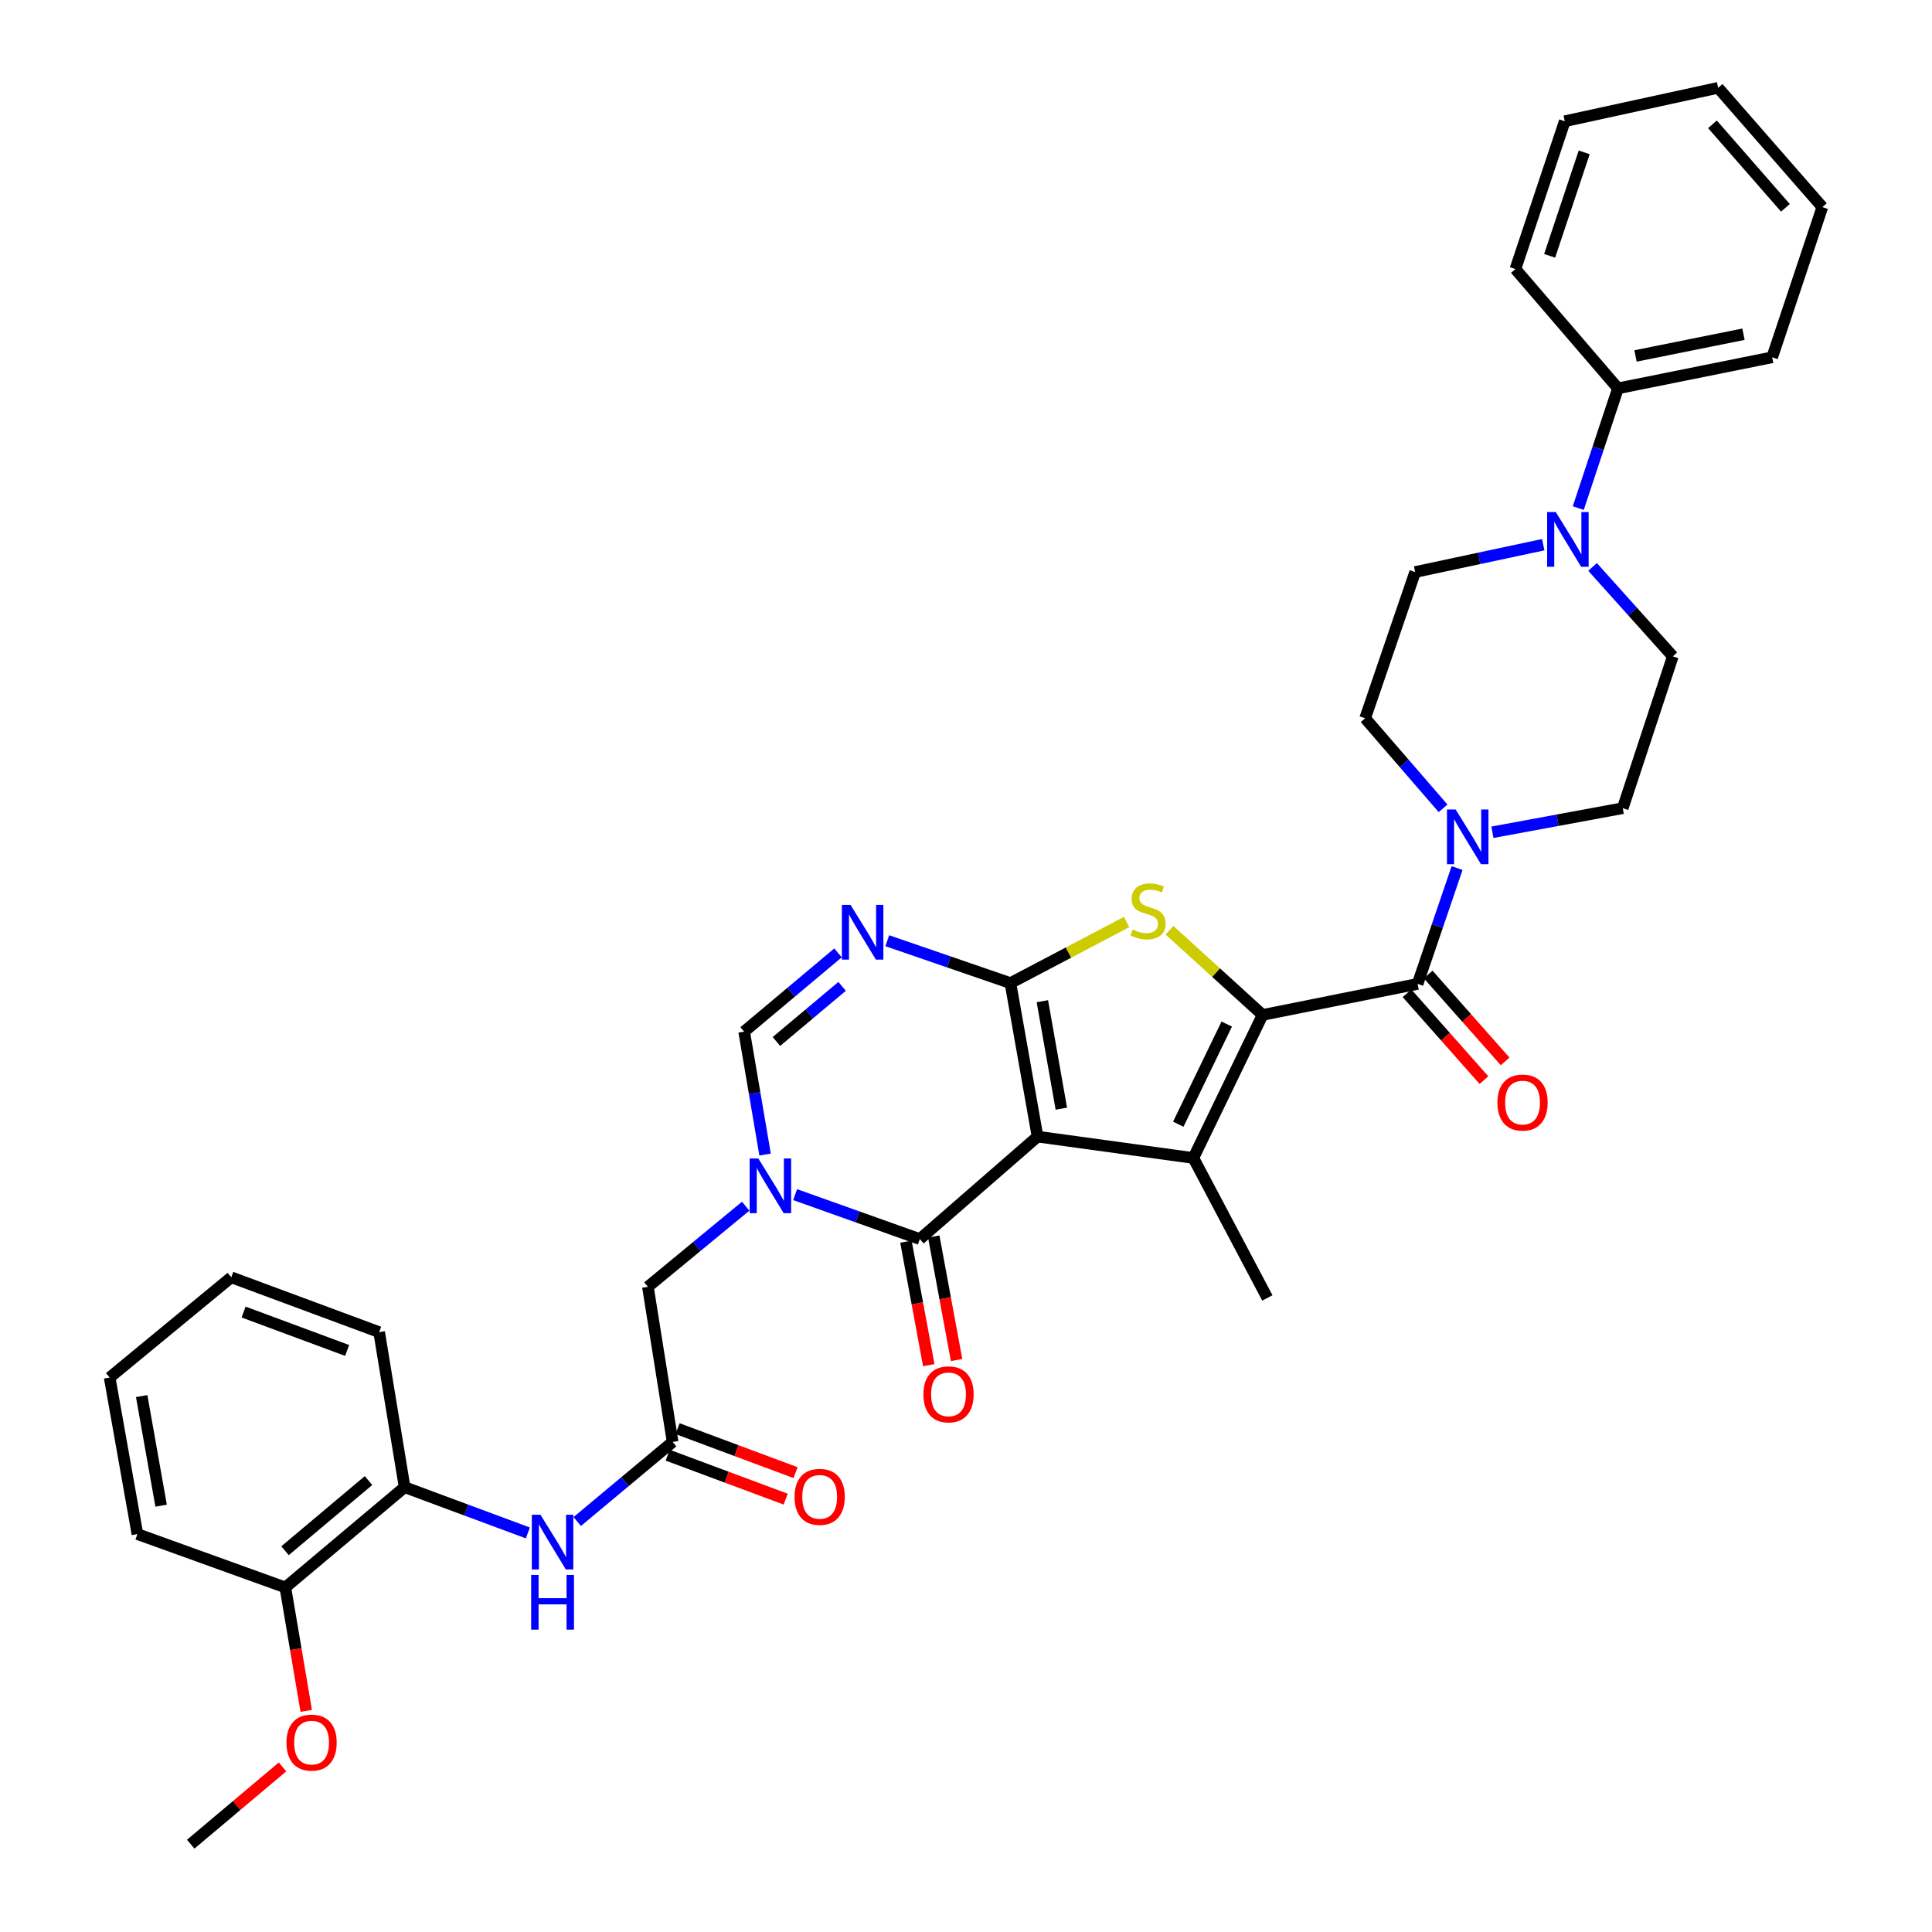<?xml version='1.0' encoding='iso-8859-1'?>
<svg version='1.1' baseProfile='full'
              xmlns='http://www.w3.org/2000/svg'
                      xmlns:rdkit='http://www.rdkit.org/xml'
                      xmlns:xlink='http://www.w3.org/1999/xlink'
                  xml:space='preserve'
width='1000px' height='1000px' viewBox='0 0 1000 1000'>
<!-- END OF HEADER -->
<rect style='opacity:1.0;fill:#FFFFFF;stroke:none' width='1000' height='1000' x='0' y='0'> </rect>
<path class='bond-0' d='M 537.033,588.312 L 522.999,508.852' style='fill:none;fill-rule:evenodd;stroke:#000000;stroke-width:6px;stroke-linecap:butt;stroke-linejoin:miter;stroke-opacity:1' />
<path class='bond-0' d='M 549.349,573.846 L 539.525,518.224' style='fill:none;fill-rule:evenodd;stroke:#000000;stroke-width:6px;stroke-linecap:butt;stroke-linejoin:miter;stroke-opacity:1' />
<path class='bond-2' d='M 537.033,588.312 L 617.682,599.377' style='fill:none;fill-rule:evenodd;stroke:#000000;stroke-width:6px;stroke-linecap:butt;stroke-linejoin:miter;stroke-opacity:1' />
<path class='bond-4' d='M 537.033,588.312 L 476.106,641.348' style='fill:none;fill-rule:evenodd;stroke:#000000;stroke-width:6px;stroke-linecap:butt;stroke-linejoin:miter;stroke-opacity:1' />
<path class='bond-3' d='M 522.999,508.852 L 553.071,493.04' style='fill:none;fill-rule:evenodd;stroke:#000000;stroke-width:6px;stroke-linecap:butt;stroke-linejoin:miter;stroke-opacity:1' />
<path class='bond-3' d='M 553.071,493.04 L 583.143,477.227' style='fill:none;fill-rule:evenodd;stroke:#CCCC00;stroke-width:6px;stroke-linecap:butt;stroke-linejoin:miter;stroke-opacity:1' />
<path class='bond-6' d='M 522.999,508.852 L 491.127,497.884' style='fill:none;fill-rule:evenodd;stroke:#000000;stroke-width:6px;stroke-linecap:butt;stroke-linejoin:miter;stroke-opacity:1' />
<path class='bond-6' d='M 491.127,497.884 L 459.255,486.916' style='fill:none;fill-rule:evenodd;stroke:#0000FF;stroke-width:6px;stroke-linecap:butt;stroke-linejoin:miter;stroke-opacity:1' />
<path class='bond-1' d='M 653.511,525.326 L 617.682,599.377' style='fill:none;fill-rule:evenodd;stroke:#000000;stroke-width:6px;stroke-linecap:butt;stroke-linejoin:miter;stroke-opacity:1' />
<path class='bond-1' d='M 634.955,530.056 L 609.874,581.891' style='fill:none;fill-rule:evenodd;stroke:#000000;stroke-width:6px;stroke-linecap:butt;stroke-linejoin:miter;stroke-opacity:1' />
<path class='bond-7' d='M 653.511,525.326 L 733.753,509.258' style='fill:none;fill-rule:evenodd;stroke:#000000;stroke-width:6px;stroke-linecap:butt;stroke-linejoin:miter;stroke-opacity:1' />
<path class='bond-36' d='M 653.511,525.326 L 629.415,503.403' style='fill:none;fill-rule:evenodd;stroke:#000000;stroke-width:6px;stroke-linecap:butt;stroke-linejoin:miter;stroke-opacity:1' />
<path class='bond-36' d='M 629.415,503.403 L 605.318,481.479' style='fill:none;fill-rule:evenodd;stroke:#CCCC00;stroke-width:6px;stroke-linecap:butt;stroke-linejoin:miter;stroke-opacity:1' />
<path class='bond-24' d='M 617.682,599.377 L 655.984,671.816' style='fill:none;fill-rule:evenodd;stroke:#000000;stroke-width:6px;stroke-linecap:butt;stroke-linejoin:miter;stroke-opacity:1' />
<path class='bond-5' d='M 476.106,641.348 L 443.829,629.843' style='fill:none;fill-rule:evenodd;stroke:#000000;stroke-width:6px;stroke-linecap:butt;stroke-linejoin:miter;stroke-opacity:1' />
<path class='bond-5' d='M 443.829,629.843 L 411.553,618.337' style='fill:none;fill-rule:evenodd;stroke:#0000FF;stroke-width:6px;stroke-linecap:butt;stroke-linejoin:miter;stroke-opacity:1' />
<path class='bond-15' d='M 468.906,642.68 L 474.817,674.641' style='fill:none;fill-rule:evenodd;stroke:#000000;stroke-width:6px;stroke-linecap:butt;stroke-linejoin:miter;stroke-opacity:1' />
<path class='bond-15' d='M 474.817,674.641 L 480.727,706.601' style='fill:none;fill-rule:evenodd;stroke:#FF0000;stroke-width:6px;stroke-linecap:butt;stroke-linejoin:miter;stroke-opacity:1' />
<path class='bond-15' d='M 483.306,640.017 L 489.216,671.977' style='fill:none;fill-rule:evenodd;stroke:#000000;stroke-width:6px;stroke-linecap:butt;stroke-linejoin:miter;stroke-opacity:1' />
<path class='bond-15' d='M 489.216,671.977 L 495.127,703.938' style='fill:none;fill-rule:evenodd;stroke:#FF0000;stroke-width:6px;stroke-linecap:butt;stroke-linejoin:miter;stroke-opacity:1' />
<path class='bond-8' d='M 396.005,597.593 L 390.59,565.779' style='fill:none;fill-rule:evenodd;stroke:#0000FF;stroke-width:6px;stroke-linecap:butt;stroke-linejoin:miter;stroke-opacity:1' />
<path class='bond-8' d='M 390.59,565.779 L 385.174,533.966' style='fill:none;fill-rule:evenodd;stroke:#000000;stroke-width:6px;stroke-linecap:butt;stroke-linejoin:miter;stroke-opacity:1' />
<path class='bond-13' d='M 385.966,624.324 L 360.659,645.186' style='fill:none;fill-rule:evenodd;stroke:#0000FF;stroke-width:6px;stroke-linecap:butt;stroke-linejoin:miter;stroke-opacity:1' />
<path class='bond-13' d='M 360.659,645.186 L 335.351,666.048' style='fill:none;fill-rule:evenodd;stroke:#000000;stroke-width:6px;stroke-linecap:butt;stroke-linejoin:miter;stroke-opacity:1' />
<path class='bond-37' d='M 433.751,493.213 L 409.462,513.59' style='fill:none;fill-rule:evenodd;stroke:#0000FF;stroke-width:6px;stroke-linecap:butt;stroke-linejoin:miter;stroke-opacity:1' />
<path class='bond-37' d='M 409.462,513.59 L 385.174,533.966' style='fill:none;fill-rule:evenodd;stroke:#000000;stroke-width:6px;stroke-linecap:butt;stroke-linejoin:miter;stroke-opacity:1' />
<path class='bond-37' d='M 435.876,510.545 L 418.874,524.809' style='fill:none;fill-rule:evenodd;stroke:#0000FF;stroke-width:6px;stroke-linecap:butt;stroke-linejoin:miter;stroke-opacity:1' />
<path class='bond-37' d='M 418.874,524.809 L 401.872,539.072' style='fill:none;fill-rule:evenodd;stroke:#000000;stroke-width:6px;stroke-linecap:butt;stroke-linejoin:miter;stroke-opacity:1' />
<path class='bond-9' d='M 733.753,509.258 L 743.966,479.285' style='fill:none;fill-rule:evenodd;stroke:#000000;stroke-width:6px;stroke-linecap:butt;stroke-linejoin:miter;stroke-opacity:1' />
<path class='bond-9' d='M 743.966,479.285 L 754.179,449.312' style='fill:none;fill-rule:evenodd;stroke:#0000FF;stroke-width:6px;stroke-linecap:butt;stroke-linejoin:miter;stroke-opacity:1' />
<path class='bond-16' d='M 728.271,514.112 L 748.181,536.599' style='fill:none;fill-rule:evenodd;stroke:#000000;stroke-width:6px;stroke-linecap:butt;stroke-linejoin:miter;stroke-opacity:1' />
<path class='bond-16' d='M 748.181,536.599 L 768.091,559.086' style='fill:none;fill-rule:evenodd;stroke:#FF0000;stroke-width:6px;stroke-linecap:butt;stroke-linejoin:miter;stroke-opacity:1' />
<path class='bond-16' d='M 739.235,504.404 L 759.145,526.892' style='fill:none;fill-rule:evenodd;stroke:#000000;stroke-width:6px;stroke-linecap:butt;stroke-linejoin:miter;stroke-opacity:1' />
<path class='bond-16' d='M 759.145,526.892 L 779.056,549.379' style='fill:none;fill-rule:evenodd;stroke:#FF0000;stroke-width:6px;stroke-linecap:butt;stroke-linejoin:miter;stroke-opacity:1' />
<path class='bond-17' d='M 772.469,430.779 L 806.2,424.545' style='fill:none;fill-rule:evenodd;stroke:#0000FF;stroke-width:6px;stroke-linecap:butt;stroke-linejoin:miter;stroke-opacity:1' />
<path class='bond-17' d='M 806.2,424.545 L 839.931,418.31' style='fill:none;fill-rule:evenodd;stroke:#000000;stroke-width:6px;stroke-linecap:butt;stroke-linejoin:miter;stroke-opacity:1' />
<path class='bond-18' d='M 746.92,418.383 L 726.758,395.079' style='fill:none;fill-rule:evenodd;stroke:#0000FF;stroke-width:6px;stroke-linecap:butt;stroke-linejoin:miter;stroke-opacity:1' />
<path class='bond-18' d='M 726.758,395.079 L 706.596,371.774' style='fill:none;fill-rule:evenodd;stroke:#000000;stroke-width:6px;stroke-linecap:butt;stroke-linejoin:miter;stroke-opacity:1' />
<path class='bond-10' d='M 798.777,281.931 L 765.63,289.006' style='fill:none;fill-rule:evenodd;stroke:#0000FF;stroke-width:6px;stroke-linecap:butt;stroke-linejoin:miter;stroke-opacity:1' />
<path class='bond-10' d='M 765.63,289.006 L 732.484,296.081' style='fill:none;fill-rule:evenodd;stroke:#000000;stroke-width:6px;stroke-linecap:butt;stroke-linejoin:miter;stroke-opacity:1' />
<path class='bond-21' d='M 816.914,262.988 L 827.186,231.998' style='fill:none;fill-rule:evenodd;stroke:#0000FF;stroke-width:6px;stroke-linecap:butt;stroke-linejoin:miter;stroke-opacity:1' />
<path class='bond-21' d='M 827.186,231.998 L 837.458,201.008' style='fill:none;fill-rule:evenodd;stroke:#000000;stroke-width:6px;stroke-linecap:butt;stroke-linejoin:miter;stroke-opacity:1' />
<path class='bond-38' d='M 824.31,293.442 L 845.077,316.585' style='fill:none;fill-rule:evenodd;stroke:#0000FF;stroke-width:6px;stroke-linecap:butt;stroke-linejoin:miter;stroke-opacity:1' />
<path class='bond-38' d='M 845.077,316.585 L 865.843,339.728' style='fill:none;fill-rule:evenodd;stroke:#000000;stroke-width:6px;stroke-linecap:butt;stroke-linejoin:miter;stroke-opacity:1' />
<path class='bond-11' d='M 348.149,746.339 L 335.351,666.048' style='fill:none;fill-rule:evenodd;stroke:#000000;stroke-width:6px;stroke-linecap:butt;stroke-linejoin:miter;stroke-opacity:1' />
<path class='bond-12' d='M 348.149,746.339 L 323.46,766.938' style='fill:none;fill-rule:evenodd;stroke:#000000;stroke-width:6px;stroke-linecap:butt;stroke-linejoin:miter;stroke-opacity:1' />
<path class='bond-12' d='M 323.46,766.938 L 298.772,787.537' style='fill:none;fill-rule:evenodd;stroke:#0000FF;stroke-width:6px;stroke-linecap:butt;stroke-linejoin:miter;stroke-opacity:1' />
<path class='bond-22' d='M 345.593,753.2 L 376.132,764.577' style='fill:none;fill-rule:evenodd;stroke:#000000;stroke-width:6px;stroke-linecap:butt;stroke-linejoin:miter;stroke-opacity:1' />
<path class='bond-22' d='M 376.132,764.577 L 406.671,775.953' style='fill:none;fill-rule:evenodd;stroke:#FF0000;stroke-width:6px;stroke-linecap:butt;stroke-linejoin:miter;stroke-opacity:1' />
<path class='bond-22' d='M 350.705,739.477 L 381.244,750.854' style='fill:none;fill-rule:evenodd;stroke:#000000;stroke-width:6px;stroke-linecap:butt;stroke-linejoin:miter;stroke-opacity:1' />
<path class='bond-22' d='M 381.244,750.854 L 411.783,762.231' style='fill:none;fill-rule:evenodd;stroke:#FF0000;stroke-width:6px;stroke-linecap:butt;stroke-linejoin:miter;stroke-opacity:1' />
<path class='bond-14' d='M 273.227,793.442 L 241.327,781.602' style='fill:none;fill-rule:evenodd;stroke:#0000FF;stroke-width:6px;stroke-linecap:butt;stroke-linejoin:miter;stroke-opacity:1' />
<path class='bond-14' d='M 241.327,781.602 L 209.428,769.761' style='fill:none;fill-rule:evenodd;stroke:#000000;stroke-width:6px;stroke-linecap:butt;stroke-linejoin:miter;stroke-opacity:1' />
<path class='bond-23' d='M 209.428,769.761 L 147.687,821.65' style='fill:none;fill-rule:evenodd;stroke:#000000;stroke-width:6px;stroke-linecap:butt;stroke-linejoin:miter;stroke-opacity:1' />
<path class='bond-23' d='M 190.745,766.334 L 147.526,802.656' style='fill:none;fill-rule:evenodd;stroke:#000000;stroke-width:6px;stroke-linecap:butt;stroke-linejoin:miter;stroke-opacity:1' />
<path class='bond-26' d='M 209.428,769.761 L 196.248,689.519' style='fill:none;fill-rule:evenodd;stroke:#000000;stroke-width:6px;stroke-linecap:butt;stroke-linejoin:miter;stroke-opacity:1' />
<path class='bond-20' d='M 839.931,418.31 L 865.843,339.728' style='fill:none;fill-rule:evenodd;stroke:#000000;stroke-width:6px;stroke-linecap:butt;stroke-linejoin:miter;stroke-opacity:1' />
<path class='bond-19' d='M 706.596,371.774 L 732.484,296.081' style='fill:none;fill-rule:evenodd;stroke:#000000;stroke-width:6px;stroke-linecap:butt;stroke-linejoin:miter;stroke-opacity:1' />
<path class='bond-27' d='M 837.458,201.008 L 917.276,184.94' style='fill:none;fill-rule:evenodd;stroke:#000000;stroke-width:6px;stroke-linecap:butt;stroke-linejoin:miter;stroke-opacity:1' />
<path class='bond-27' d='M 846.54,184.241 L 902.413,172.994' style='fill:none;fill-rule:evenodd;stroke:#000000;stroke-width:6px;stroke-linecap:butt;stroke-linejoin:miter;stroke-opacity:1' />
<path class='bond-28' d='M 837.458,201.008 L 784.373,139.258' style='fill:none;fill-rule:evenodd;stroke:#000000;stroke-width:6px;stroke-linecap:butt;stroke-linejoin:miter;stroke-opacity:1' />
<path class='bond-25' d='M 147.687,821.65 L 153.095,853.594' style='fill:none;fill-rule:evenodd;stroke:#000000;stroke-width:6px;stroke-linecap:butt;stroke-linejoin:miter;stroke-opacity:1' />
<path class='bond-25' d='M 153.095,853.594 L 158.504,885.537' style='fill:none;fill-rule:evenodd;stroke:#FF0000;stroke-width:6px;stroke-linecap:butt;stroke-linejoin:miter;stroke-opacity:1' />
<path class='bond-29' d='M 147.687,821.65 L 71.131,794.046' style='fill:none;fill-rule:evenodd;stroke:#000000;stroke-width:6px;stroke-linecap:butt;stroke-linejoin:miter;stroke-opacity:1' />
<path class='bond-30' d='M 146.229,914.555 L 122.474,934.55' style='fill:none;fill-rule:evenodd;stroke:#FF0000;stroke-width:6px;stroke-linecap:butt;stroke-linejoin:miter;stroke-opacity:1' />
<path class='bond-30' d='M 122.474,934.55 L 98.719,954.545' style='fill:none;fill-rule:evenodd;stroke:#000000;stroke-width:6px;stroke-linecap:butt;stroke-linejoin:miter;stroke-opacity:1' />
<path class='bond-31' d='M 196.248,689.519 L 119.7,661.126' style='fill:none;fill-rule:evenodd;stroke:#000000;stroke-width:6px;stroke-linecap:butt;stroke-linejoin:miter;stroke-opacity:1' />
<path class='bond-31' d='M 179.673,698.99 L 126.09,679.115' style='fill:none;fill-rule:evenodd;stroke:#000000;stroke-width:6px;stroke-linecap:butt;stroke-linejoin:miter;stroke-opacity:1' />
<path class='bond-33' d='M 917.276,184.94 L 943.245,107.196' style='fill:none;fill-rule:evenodd;stroke:#000000;stroke-width:6px;stroke-linecap:butt;stroke-linejoin:miter;stroke-opacity:1' />
<path class='bond-34' d='M 784.373,139.258 L 809.918,62.751' style='fill:none;fill-rule:evenodd;stroke:#000000;stroke-width:6px;stroke-linecap:butt;stroke-linejoin:miter;stroke-opacity:1' />
<path class='bond-34' d='M 802.095,132.42 L 819.977,78.865' style='fill:none;fill-rule:evenodd;stroke:#000000;stroke-width:6px;stroke-linecap:butt;stroke-linejoin:miter;stroke-opacity:1' />
<path class='bond-39' d='M 71.131,794.046 L 56.755,713.015' style='fill:none;fill-rule:evenodd;stroke:#000000;stroke-width:6px;stroke-linecap:butt;stroke-linejoin:miter;stroke-opacity:1' />
<path class='bond-39' d='M 83.393,779.333 L 73.33,722.612' style='fill:none;fill-rule:evenodd;stroke:#000000;stroke-width:6px;stroke-linecap:butt;stroke-linejoin:miter;stroke-opacity:1' />
<path class='bond-32' d='M 119.7,661.126 L 56.755,713.015' style='fill:none;fill-rule:evenodd;stroke:#000000;stroke-width:6px;stroke-linecap:butt;stroke-linejoin:miter;stroke-opacity:1' />
<path class='bond-40' d='M 943.245,107.196 L 889.306,45.455' style='fill:none;fill-rule:evenodd;stroke:#000000;stroke-width:6px;stroke-linecap:butt;stroke-linejoin:miter;stroke-opacity:1' />
<path class='bond-40' d='M 924.126,107.569 L 886.368,64.35' style='fill:none;fill-rule:evenodd;stroke:#000000;stroke-width:6px;stroke-linecap:butt;stroke-linejoin:miter;stroke-opacity:1' />
<path class='bond-35' d='M 809.918,62.751 L 889.306,45.455' style='fill:none;fill-rule:evenodd;stroke:#000000;stroke-width:6px;stroke-linecap:butt;stroke-linejoin:miter;stroke-opacity:1' />
<path  class='atom-4' d='M 586.235 481.115
Q 586.555 481.235, 587.875 481.795
Q 589.195 482.355, 590.635 482.715
Q 592.115 483.035, 593.555 483.035
Q 596.235 483.035, 597.795 481.755
Q 599.355 480.435, 599.355 478.155
Q 599.355 476.595, 598.555 475.635
Q 597.795 474.675, 596.595 474.155
Q 595.395 473.635, 593.395 473.035
Q 590.875 472.275, 589.355 471.555
Q 587.875 470.835, 586.795 469.315
Q 585.755 467.795, 585.755 465.235
Q 585.755 461.675, 588.155 459.475
Q 590.595 457.275, 595.395 457.275
Q 598.675 457.275, 602.395 458.835
L 601.475 461.915
Q 598.075 460.515, 595.515 460.515
Q 592.755 460.515, 591.235 461.675
Q 589.715 462.795, 589.755 464.755
Q 589.755 466.275, 590.515 467.195
Q 591.315 468.115, 592.435 468.635
Q 593.595 469.155, 595.515 469.755
Q 598.075 470.555, 599.595 471.355
Q 601.115 472.155, 602.195 473.795
Q 603.315 475.395, 603.315 478.155
Q 603.315 482.075, 600.675 484.195
Q 598.075 486.275, 593.715 486.275
Q 591.195 486.275, 589.275 485.715
Q 587.395 485.195, 585.155 484.275
L 586.235 481.115
' fill='#CCCC00'/>
<path  class='atom-6' d='M 392.5 599.617
L 401.78 614.617
Q 402.7 616.097, 404.18 618.777
Q 405.66 621.457, 405.74 621.617
L 405.74 599.617
L 409.5 599.617
L 409.5 627.937
L 405.62 627.937
L 395.66 611.537
Q 394.5 609.617, 393.26 607.417
Q 392.06 605.217, 391.7 604.537
L 391.7 627.937
L 388.02 627.937
L 388.02 599.617
L 392.5 599.617
' fill='#0000FF'/>
<path  class='atom-7' d='M 440.232 468.365
L 449.512 483.365
Q 450.432 484.845, 451.912 487.525
Q 453.392 490.205, 453.472 490.365
L 453.472 468.365
L 457.232 468.365
L 457.232 496.685
L 453.352 496.685
L 443.392 480.285
Q 442.232 478.365, 440.992 476.165
Q 439.792 473.965, 439.432 473.285
L 439.432 496.685
L 435.752 496.685
L 435.752 468.365
L 440.232 468.365
' fill='#0000FF'/>
<path  class='atom-10' d='M 753.429 418.981
L 762.709 433.981
Q 763.629 435.461, 765.109 438.141
Q 766.589 440.821, 766.669 440.981
L 766.669 418.981
L 770.429 418.981
L 770.429 447.301
L 766.549 447.301
L 756.589 430.901
Q 755.429 428.981, 754.189 426.781
Q 752.989 424.581, 752.629 423.901
L 752.629 447.301
L 748.949 447.301
L 748.949 418.981
L 753.429 418.981
' fill='#0000FF'/>
<path  class='atom-11' d='M 805.277 265.047
L 814.557 280.047
Q 815.477 281.527, 816.957 284.207
Q 818.437 286.887, 818.517 287.047
L 818.517 265.047
L 822.277 265.047
L 822.277 293.367
L 818.397 293.367
L 808.437 276.967
Q 807.277 275.047, 806.037 272.847
Q 804.837 270.647, 804.477 269.967
L 804.477 293.367
L 800.797 293.367
L 800.797 265.047
L 805.277 265.047
' fill='#0000FF'/>
<path  class='atom-13' d='M 279.749 784.027
L 289.029 799.027
Q 289.949 800.507, 291.429 803.187
Q 292.909 805.867, 292.989 806.027
L 292.989 784.027
L 296.749 784.027
L 296.749 812.347
L 292.869 812.347
L 282.909 795.947
Q 281.749 794.027, 280.509 791.827
Q 279.309 789.627, 278.949 788.947
L 278.949 812.347
L 275.269 812.347
L 275.269 784.027
L 279.749 784.027
' fill='#0000FF'/>
<path  class='atom-13' d='M 274.929 815.179
L 278.769 815.179
L 278.769 827.219
L 293.249 827.219
L 293.249 815.179
L 297.089 815.179
L 297.089 843.499
L 293.249 843.499
L 293.249 830.419
L 278.769 830.419
L 278.769 843.499
L 274.929 843.499
L 274.929 815.179
' fill='#0000FF'/>
<path  class='atom-16' d='M 477.953 721.711
Q 477.953 714.911, 481.313 711.111
Q 484.673 707.311, 490.953 707.311
Q 497.233 707.311, 500.593 711.111
Q 503.953 714.911, 503.953 721.711
Q 503.953 728.591, 500.553 732.511
Q 497.153 736.391, 490.953 736.391
Q 484.713 736.391, 481.313 732.511
Q 477.953 728.631, 477.953 721.711
M 490.953 733.191
Q 495.273 733.191, 497.593 730.311
Q 499.953 727.391, 499.953 721.711
Q 499.953 716.151, 497.593 713.351
Q 495.273 710.511, 490.953 710.511
Q 486.633 710.511, 484.273 713.311
Q 481.953 716.111, 481.953 721.711
Q 481.953 727.431, 484.273 730.311
Q 486.633 733.191, 490.953 733.191
' fill='#FF0000'/>
<path  class='atom-17' d='M 775.066 570.681
Q 775.066 563.881, 778.426 560.081
Q 781.786 556.281, 788.066 556.281
Q 794.346 556.281, 797.706 560.081
Q 801.066 563.881, 801.066 570.681
Q 801.066 577.561, 797.666 581.481
Q 794.266 585.361, 788.066 585.361
Q 781.826 585.361, 778.426 581.481
Q 775.066 577.601, 775.066 570.681
M 788.066 582.161
Q 792.386 582.161, 794.706 579.281
Q 797.066 576.361, 797.066 570.681
Q 797.066 565.121, 794.706 562.321
Q 792.386 559.481, 788.066 559.481
Q 783.746 559.481, 781.386 562.281
Q 779.066 565.081, 779.066 570.681
Q 779.066 576.401, 781.386 579.281
Q 783.746 582.161, 788.066 582.161
' fill='#FF0000'/>
<path  class='atom-23' d='M 411.257 774.771
Q 411.257 767.971, 414.617 764.171
Q 417.977 760.371, 424.257 760.371
Q 430.537 760.371, 433.897 764.171
Q 437.257 767.971, 437.257 774.771
Q 437.257 781.651, 433.857 785.571
Q 430.457 789.451, 424.257 789.451
Q 418.017 789.451, 414.617 785.571
Q 411.257 781.691, 411.257 774.771
M 424.257 786.251
Q 428.577 786.251, 430.897 783.371
Q 433.257 780.451, 433.257 774.771
Q 433.257 769.211, 430.897 766.411
Q 428.577 763.571, 424.257 763.571
Q 419.937 763.571, 417.577 766.371
Q 415.257 769.171, 415.257 774.771
Q 415.257 780.491, 417.577 783.371
Q 419.937 786.251, 424.257 786.251
' fill='#FF0000'/>
<path  class='atom-26' d='M 148.273 901.972
Q 148.273 895.172, 151.633 891.372
Q 154.993 887.572, 161.273 887.572
Q 167.553 887.572, 170.913 891.372
Q 174.273 895.172, 174.273 901.972
Q 174.273 908.852, 170.873 912.772
Q 167.473 916.652, 161.273 916.652
Q 155.033 916.652, 151.633 912.772
Q 148.273 908.892, 148.273 901.972
M 161.273 913.452
Q 165.593 913.452, 167.913 910.572
Q 170.273 907.652, 170.273 901.972
Q 170.273 896.412, 167.913 893.612
Q 165.593 890.772, 161.273 890.772
Q 156.953 890.772, 154.593 893.572
Q 152.273 896.372, 152.273 901.972
Q 152.273 907.692, 154.593 910.572
Q 156.953 913.452, 161.273 913.452
' fill='#FF0000'/>
</svg>

